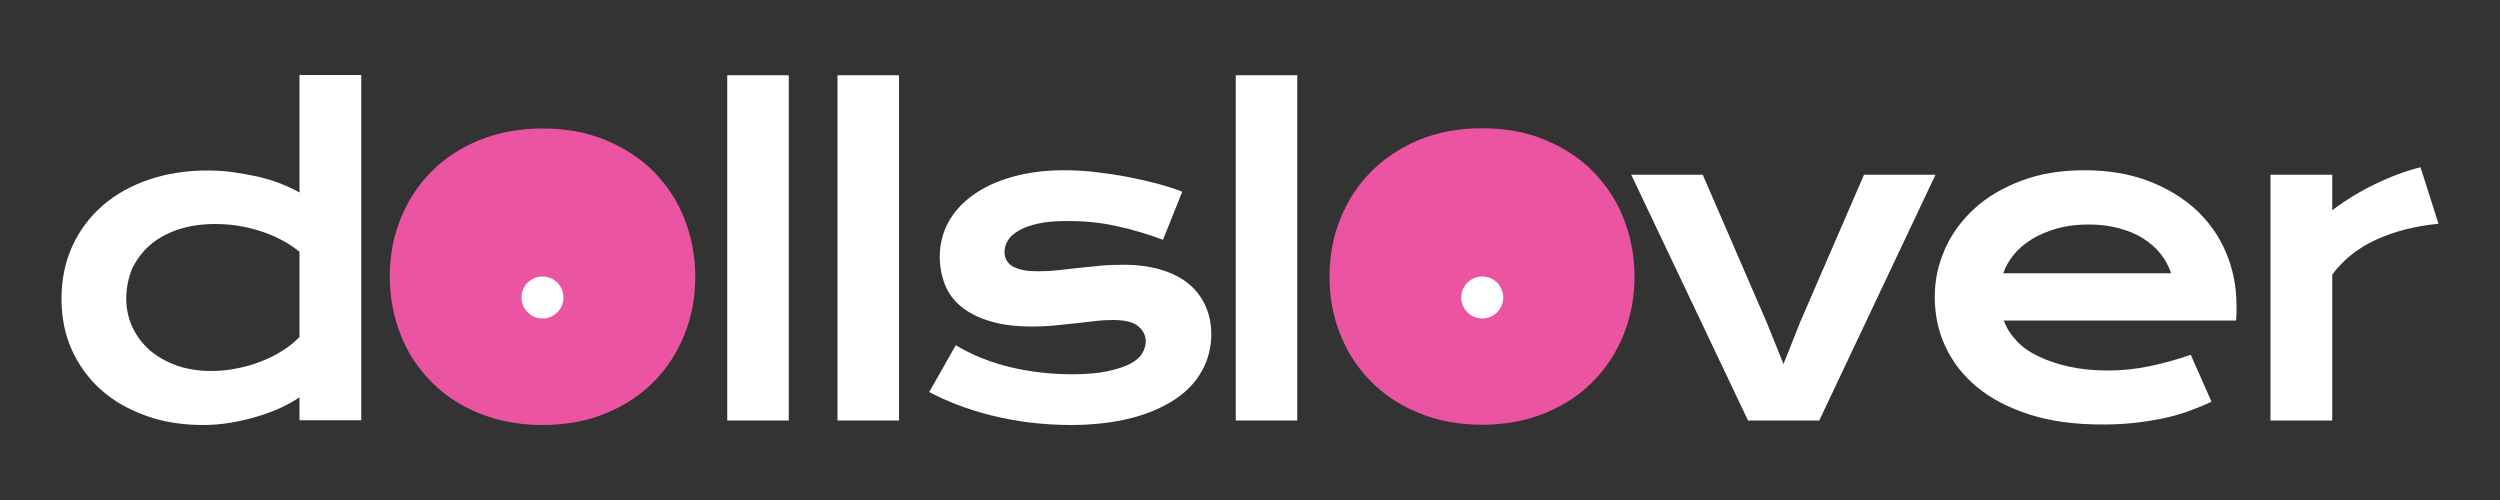 <?xml version="1.0" encoding="utf-8"?>
<!-- Generator: Adobe Illustrator 24.0.1, SVG Export Plug-In . SVG Version: 6.00 Build 0)  -->
<svg version="1.1" id="图层_1" xmlns="http://www.w3.org/2000/svg" xmlns:xlink="http://www.w3.org/1999/xlink" x="0px" y="0px"
	 viewBox="0 0 1000 200" style="enable-background:new 0 0 1000 200;" xml:space="preserve">
<rect x="0" y="0" width="1000" height="200" fill="#333333" stroke="none"/>
<style type="text/css">
	.st0{fill:#FFFFFF;}
	.st1{fill:#EA54A0;}
</style>
<path class="st0" d="M24.6,119.5c0-7.8,1.5-14.9,4.4-21.2s7-11.7,12.2-16.2s11.4-7.9,18.5-10.3s14.9-3.6,23.2-3.6
	c3.6,0,7.1,0.2,10.5,0.7s6.8,1.1,10,1.8c3.2,0.8,6.2,1.7,9,2.8c2.8,1.1,5.3,2.3,7.4,3.5V30h24.7v138.1h-24.7v-9.2
	c-2.2,1.5-4.7,2.9-7.7,4.3c-2.9,1.3-6.1,2.5-9.5,3.5s-6.9,1.8-10.5,2.4c-3.6,0.6-7.2,0.9-10.8,0.9c-8.3,0-16-1.2-22.9-3.7
	s-13-5.9-17.9-10.3c-5-4.4-8.9-9.8-11.7-15.9S24.6,127,24.6,119.5z M50.5,119.5c0,3.9,0.8,7.7,2.4,11.2c1.6,3.5,3.9,6.6,6.8,9.2
	s6.6,4.7,10.7,6.2c4.2,1.5,8.9,2.3,14.1,2.3c3.3,0,6.7-0.3,10-1c3.3-0.6,6.5-1.5,9.6-2.7s6-2.6,8.7-4.3s5-3.5,7-5.6v-34.1
	c-2.5-2-5.1-3.7-7.9-5.1s-5.6-2.5-8.5-3.4s-5.8-1.5-8.7-2c-2.9-0.4-5.8-0.6-8.6-0.6c-5.7,0-10.7,0.8-15.1,2.3s-8.1,3.6-11.2,6.3
	c-3,2.7-5.3,5.8-7,9.4C51.3,111.3,50.5,115.3,50.5,119.5z"/>
<path class="st1" d="M155.9,110.7c0-8.2,1.4-15.9,4.3-23.1c2.9-7.2,6.9-13.4,12.2-18.8s11.7-9.6,19.2-12.7c7.5-3.1,16-4.7,25.4-4.7
	s17.8,1.5,25.4,4.7s13.9,7.3,19.2,12.7s9.4,11.6,12.2,18.8s4.3,14.9,4.3,23.1s-1.4,15.9-4.3,23.1s-6.9,13.4-12.2,18.8
	c-5.3,5.4-11.7,9.6-19.2,12.7c-7.5,3.1-16,4.7-25.4,4.7s-17.8-1.6-25.4-4.7s-13.9-7.3-19.2-12.7s-9.4-11.6-12.2-18.8
	C157.4,126.6,155.9,118.9,155.9,110.7z"/>
<path class="st0" d="M290.9,30.1h24.6v138.1h-24.6V30.1z"/>
<path class="st0" d="M335,30.1h24.6v138.1H335V30.1z"/>
<path class="st0" d="M382.3,138.1c6.7,4,14,6.9,22,8.8c8,1.9,16.2,2.8,24.6,2.8c5.7,0,10.4-0.4,14.1-1.2s6.8-1.8,9.1-3
	s3.9-2.6,4.8-4.2c0.9-1.6,1.4-3.1,1.4-4.8c0-2.3-1-4.3-3-6s-5.4-2.5-10-2.5c-2.2,0-4.5,0.1-7,0.4s-5.1,0.6-7.9,0.9
	c-2.8,0.3-5.6,0.6-8.6,0.9c-3,0.3-6,0.4-9,0.4c-6.7,0-12.3-0.7-17-2.2c-4.7-1.4-8.5-3.4-11.5-5.9s-5.1-5.4-6.4-8.9
	c-1.3-3.4-2-7.1-2-11c0-5,1.2-9.6,3.5-13.8s5.7-7.9,10-10.9c4.3-3.1,9.6-5.5,15.7-7.2s13-2.6,20.5-2.6c3.9,0,8.1,0.2,12.4,0.7
	s8.5,1.1,12.7,1.9s8.2,1.7,12,2.7s7.2,2.1,10.2,3.3l-7.7,19.2c-6.3-2.3-12.5-4.2-18.8-5.5c-6.2-1.4-12.7-2-19.3-2
	c-4.6,0-8.5,0.3-11.7,1s-5.8,1.6-7.8,2.8c-2,1.1-3.5,2.4-4.4,3.9s-1.4,3-1.4,4.6c0,1.2,0.2,2.2,0.7,3.2s1.3,1.8,2.3,2.5
	c1.1,0.7,2.5,1.2,4.3,1.6s3.9,0.5,6.5,0.5c2.3,0,4.8-0.1,7.4-0.4s5.3-0.6,8.2-0.9c2.8-0.3,5.8-0.6,8.8-0.9s6.1-0.4,9.3-0.4
	c5.9,0,11,0.7,15.5,2.1c4.4,1.4,8.1,3.3,11,5.8s5,5.4,6.5,8.8s2.2,7.1,2.2,11.1c0,5.2-1.2,10-3.6,14.4s-5.9,8.3-10.7,11.5
	s-10.6,5.8-17.6,7.6s-15.1,2.8-24.4,2.8c-5.7,0-11.1-0.4-16.4-1c-5.3-0.7-10.3-1.6-15.1-2.8c-4.8-1.2-9.3-2.6-13.5-4.2
	s-8-3.3-11.5-5.2L382.3,138.1z"/>
<path class="st0" d="M494.3,30.1h24.6v138.1h-24.6L494.3,30.1L494.3,30.1z"/>
<path class="st1" d="M531.8,110.7c0-8.2,1.4-15.9,4.3-23.1c2.9-7.2,6.9-13.4,12.2-18.8S560,59.2,567.5,56c7.5-3.1,16-4.7,25.3-4.7
	s17.8,1.5,25.3,4.7c7.5,3.1,13.9,7.3,19.2,12.7s9.4,11.6,12.2,18.8s4.3,14.9,4.3,23.1s-1.4,15.9-4.3,23.1s-6.9,13.4-12.2,18.8
	c-5.3,5.4-11.7,9.6-19.2,12.7c-7.5,3.1-16,4.7-25.3,4.7s-17.8-1.6-25.3-4.7c-7.5-3.1-13.9-7.3-19.2-12.7s-9.4-11.6-12.2-18.8
	C533.2,126.6,531.8,118.9,531.8,110.7z"/>
<path class="st0" d="M652.5,69.9h28.6l25.6,59.1l6.7,16.6L720,129l25.6-59.1h28.6l-46.5,98.3h-28.5L652.5,69.9z"/>
<path class="st0" d="M773.9,118.7c0-6.7,1.4-13,4.1-19.1c2.7-6.1,6.6-11.4,11.7-16.1c5.1-4.7,11.4-8.4,18.8-11.2
	c7.4-2.8,15.8-4.2,25.3-4.2c9.4,0,17.8,1.4,25.3,4.2c7.5,2.8,13.9,6.7,19.2,11.5c5.3,4.9,9.3,10.6,12.1,17.2s4.2,13.7,4.2,21.2
	c0,0.9,0,2,0,3c0,1.1-0.1,2.1-0.2,3h-92.9c1,2.9,2.8,5.6,5.1,8.1s5.3,4.6,8.9,6.3s7.7,3.1,12.3,4.1c4.7,1,9.8,1.5,15.5,1.5
	s11.3-0.6,16.9-1.8c5.6-1.2,11-2.7,16.1-4.5l8.3,18.8c-3.2,1.5-6.5,2.8-9.8,4c-3.3,1.1-6.7,2.1-10.3,2.8s-7.3,1.3-11.2,1.7
	s-8,0.6-12.4,0.6c-11,0-20.7-1.3-29.1-4s-15.3-6.3-20.9-10.9c-5.6-4.6-9.8-10-12.7-16.2C775.3,132.6,773.9,125.9,773.9,118.7z
	 M868.4,109.2c-0.9-2.7-2.3-5.3-4.1-7.6s-4.2-4.4-7-6.2c-2.8-1.8-6-3.1-9.7-4.1s-7.7-1.5-12.1-1.5c-4.7,0-8.9,0.5-12.7,1.6
	s-7.2,2.5-10.1,4.3c-2.9,1.8-5.3,3.8-7.2,6.2c-1.9,2.3-3.3,4.8-4.2,7.4h67.1V109.2z"/>
<path class="st0" d="M908.2,69.9h24.7v14.2c5.4-4.1,11.2-7.6,17.2-10.5s12.1-5.2,18.1-6.7l7.2,22.6c-9.5,0.9-17.8,3.1-25,6.4
	s-13,7.9-17.5,13.9v58.4h-24.7V69.9L908.2,69.9z"/>
<circle class="st0" cx="217" cy="119" r="8.4"/>
<circle class="st0" cx="592.9" cy="119" r="8.4"/>
</svg>
